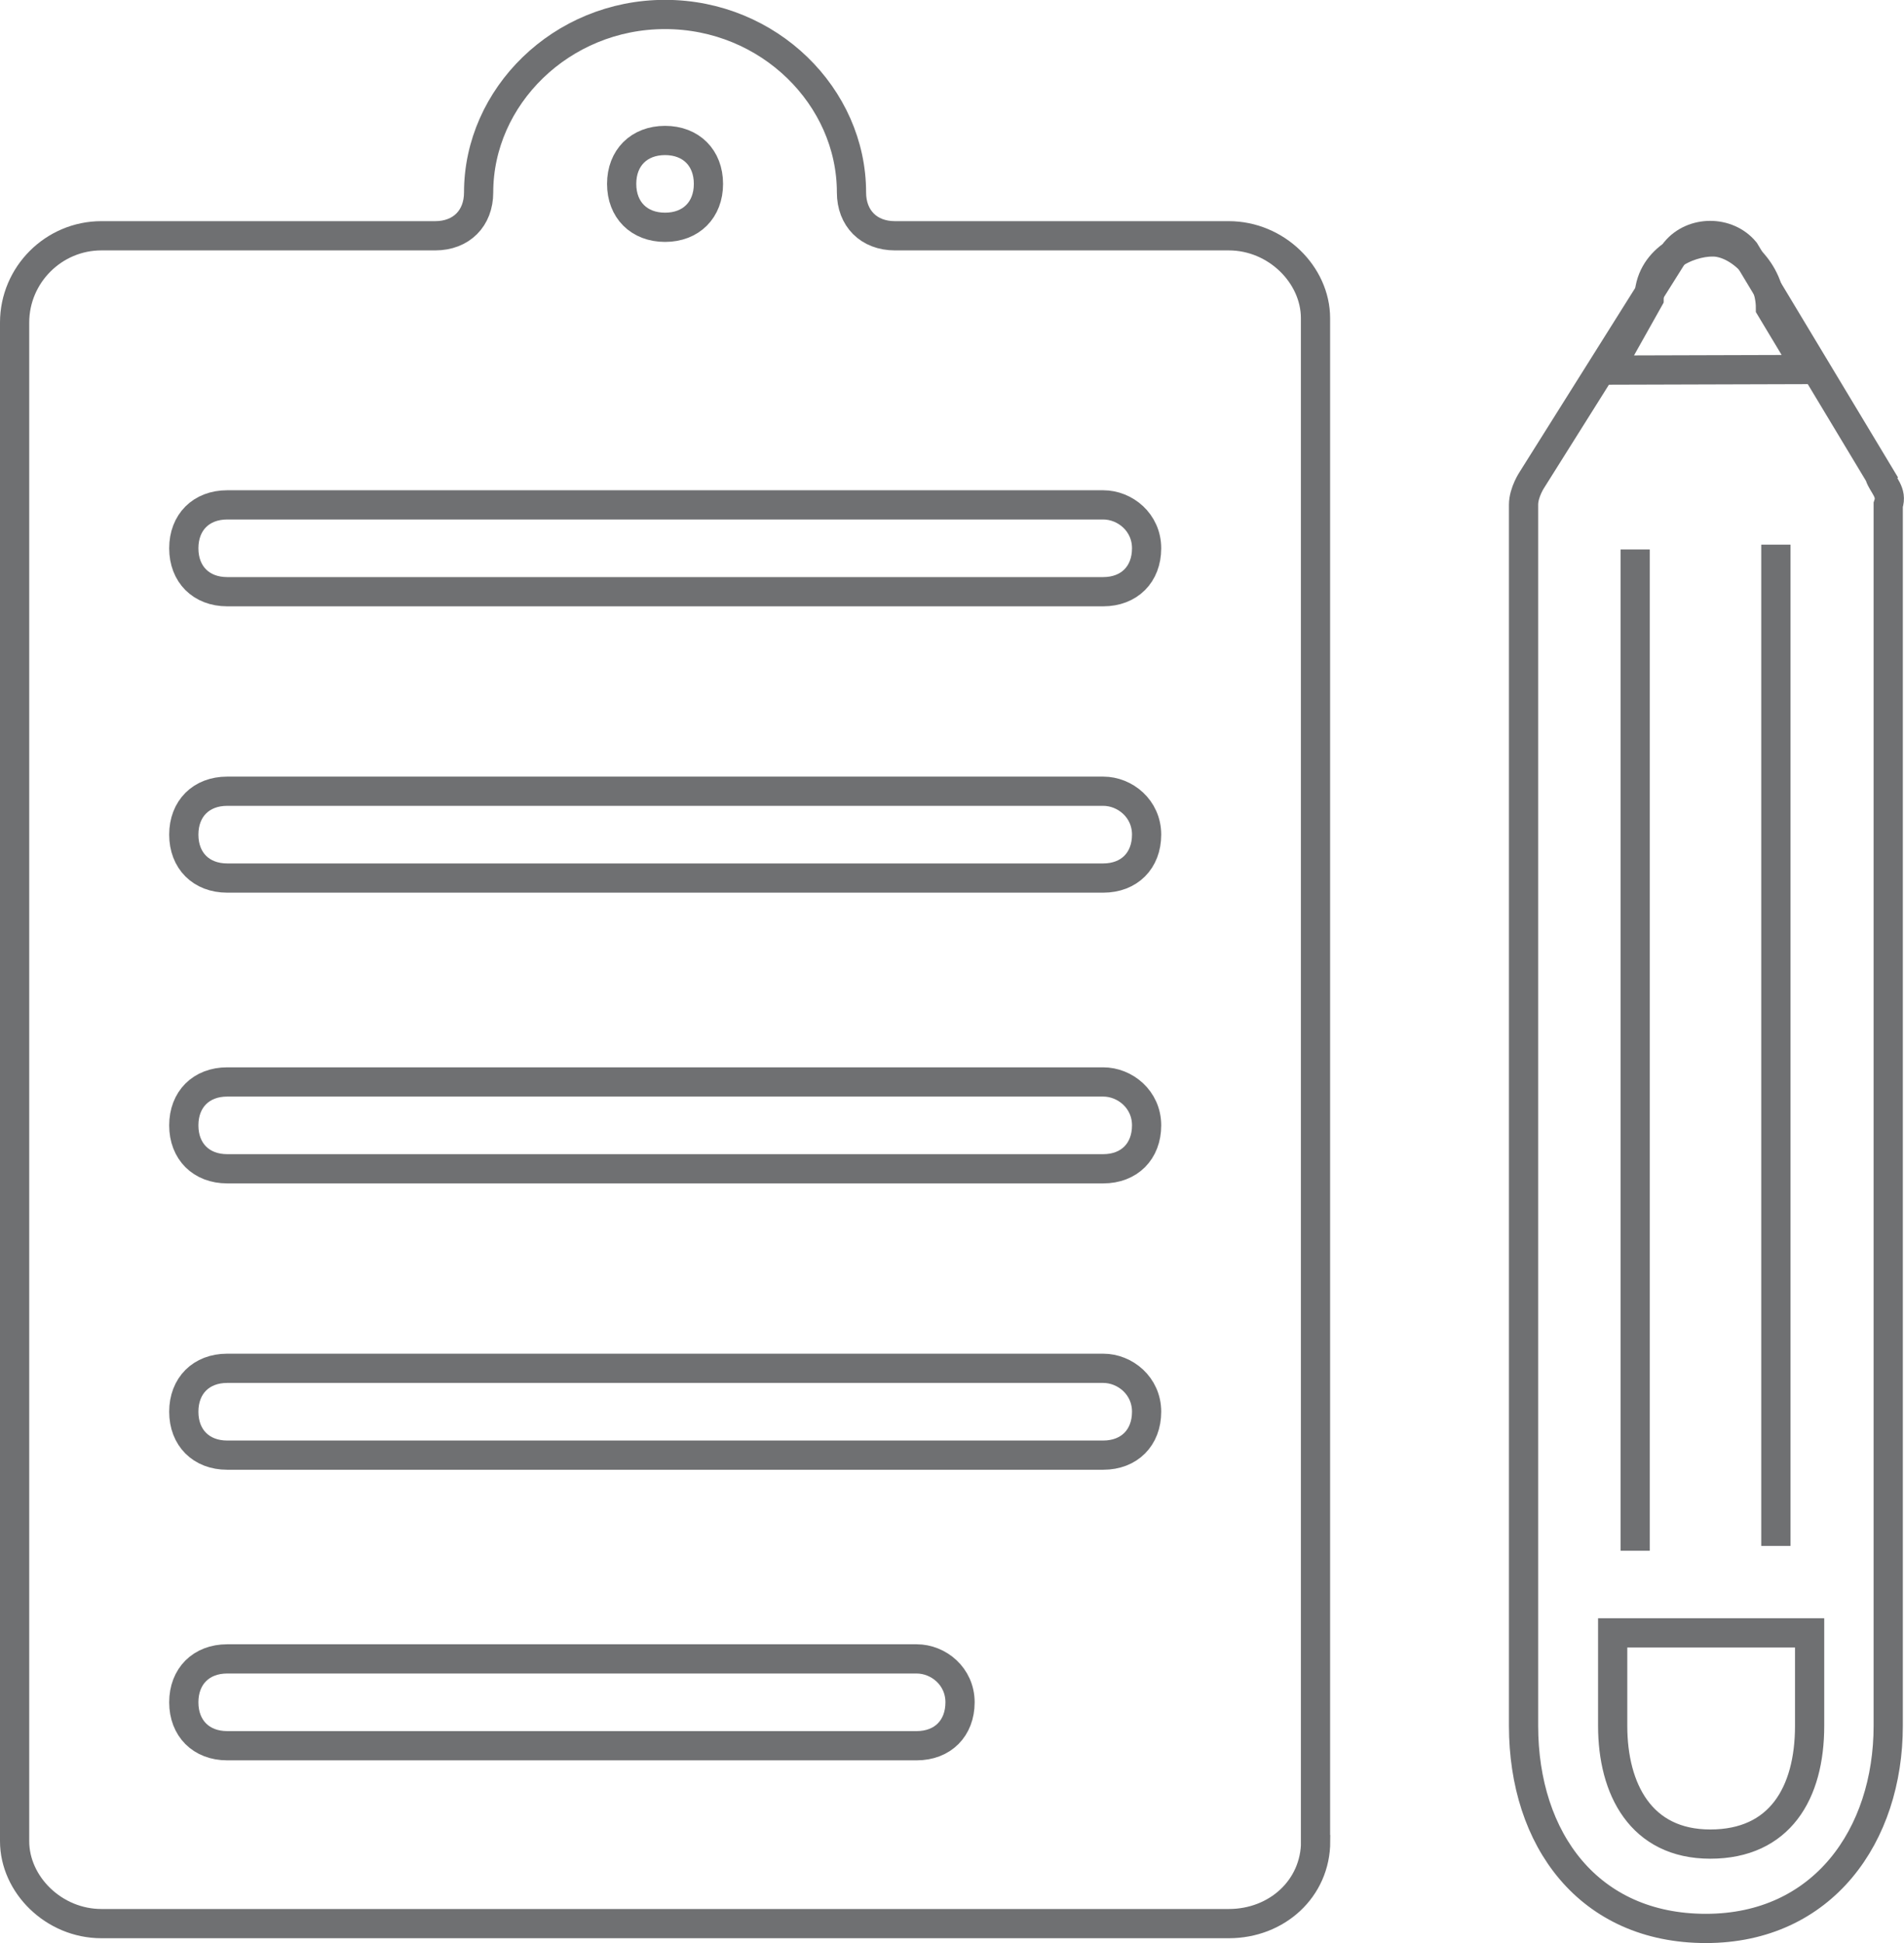 <?xml version="1.0" encoding="UTF-8"?>
<svg xmlns="http://www.w3.org/2000/svg" id="Camada_2" data-name="Camada 2" viewBox="0 0 130.32 132.94">
  <g id="Layer_1" data-name="Layer 1">
    <g>
      <path d="m90.05,125.96c0,3.26-2.67,5.64-5.94,5.64H6.94c-3.26,0-5.94-2.67-5.94-5.64V22.07c0-3.27,2.67-5.94,5.94-5.94h22.85c1.78,0,2.97-1.19,2.97-2.97,0-6.53,5.64-12.17,12.76-12.17s12.76,5.64,12.76,12.17c0,1.78,1.19,2.97,2.97,2.97h22.85c3.26,0,5.94,2.67,5.94,5.64v104.18Z" style="fill: none; stroke: #6f7072; stroke-miterlimit: 10; stroke-width: 2px;"></path>
      <path d="m75.5,34.54H15.55c-1.78,0-2.97,1.19-2.97,2.97s1.19,2.97,2.97,2.97h59.96c1.78,0,2.97-1.19,2.97-2.97,0-1.78-1.48-2.97-2.97-2.97h0Z" style="fill: none; stroke: #6f7072; stroke-miterlimit: 10; stroke-width: 2px;"></path>
      <path d="m75.5,54.13H15.55c-1.78,0-2.97,1.19-2.97,2.97s1.19,2.97,2.97,2.97h59.96c1.78,0,2.97-1.19,2.97-2.97,0-1.78-1.48-2.97-2.97-2.97h0Z" style="fill: none; stroke: #6f7072; stroke-miterlimit: 10; stroke-width: 2px;"></path>
      <path d="m75.5,74.02H15.55c-1.78,0-2.97,1.19-2.97,2.97s1.19,2.97,2.97,2.97h59.96c1.78,0,2.97-1.19,2.97-2.97,0-1.78-1.48-2.97-2.97-2.97h0Z" style="fill: none; stroke: #6f7072; stroke-miterlimit: 10; stroke-width: 2px;"></path>
      <path d="m75.5,93.61H15.55c-1.78,0-2.97,1.19-2.97,2.97s1.19,2.97,2.97,2.97h59.96c1.78,0,2.97-1.19,2.97-2.97,0-1.78-1.48-2.97-2.97-2.97h0Z" style="fill: none; stroke: #6f7072; stroke-miterlimit: 10; stroke-width: 2px;"></path>
      <path d="m62.74,113.49H15.55c-1.78,0-2.97,1.19-2.97,2.97s1.19,2.97,2.97,2.97h47.19c1.78,0,2.97-1.19,2.97-2.97,0-1.78-1.48-2.97-2.97-2.97Z" style="fill: none; stroke: #6f7072; stroke-miterlimit: 10; stroke-width: 2px;"></path>
      <path d="m45.52,9.61c1.78,0,2.97,1.19,2.97,2.97s-1.19,2.97-2.97,2.97-2.97-1.19-2.97-2.97,1.19-2.97,2.97-2.97Z" style="fill: none; stroke: #6f7072; stroke-miterlimit: 10; stroke-width: 2px;"></path>
      <path d="m128.65,32.51l-9.22-15.32c-1.19-1.44-3.56-1.44-4.75,0l-9.81,15.61s-.59.87-.59,1.73v83.53c0,7.8,4.47,13.87,12.48,13.87s12.48-6.36,12.48-13.87V34.54c.3-.87-.37-1.34-.6-2.02h0Zm-16.73,73.58V37.59m9.63-.33v68.5m-4.49,20.4c-4.75,0-6.68-3.76-6.68-8.09v-6.36h13.48v6.36c0,4.62-2.05,8.09-6.8,8.09h0Z" style="fill: none; stroke: #6f7072; stroke-miterlimit: 10; stroke-width: 2px;"></path>
      <path d="m117.23,16.55c1.74,0,3.95,2.02,3.95,4.52l2.53,4.21-13.58.04,2.74-4.88c0-2.66,2.62-3.89,4.36-3.89h0Z" style="fill: none; stroke: #6f7072; stroke-miterlimit: 10; stroke-width: 2px;"></path>
    </g>
  </g>
</svg>

